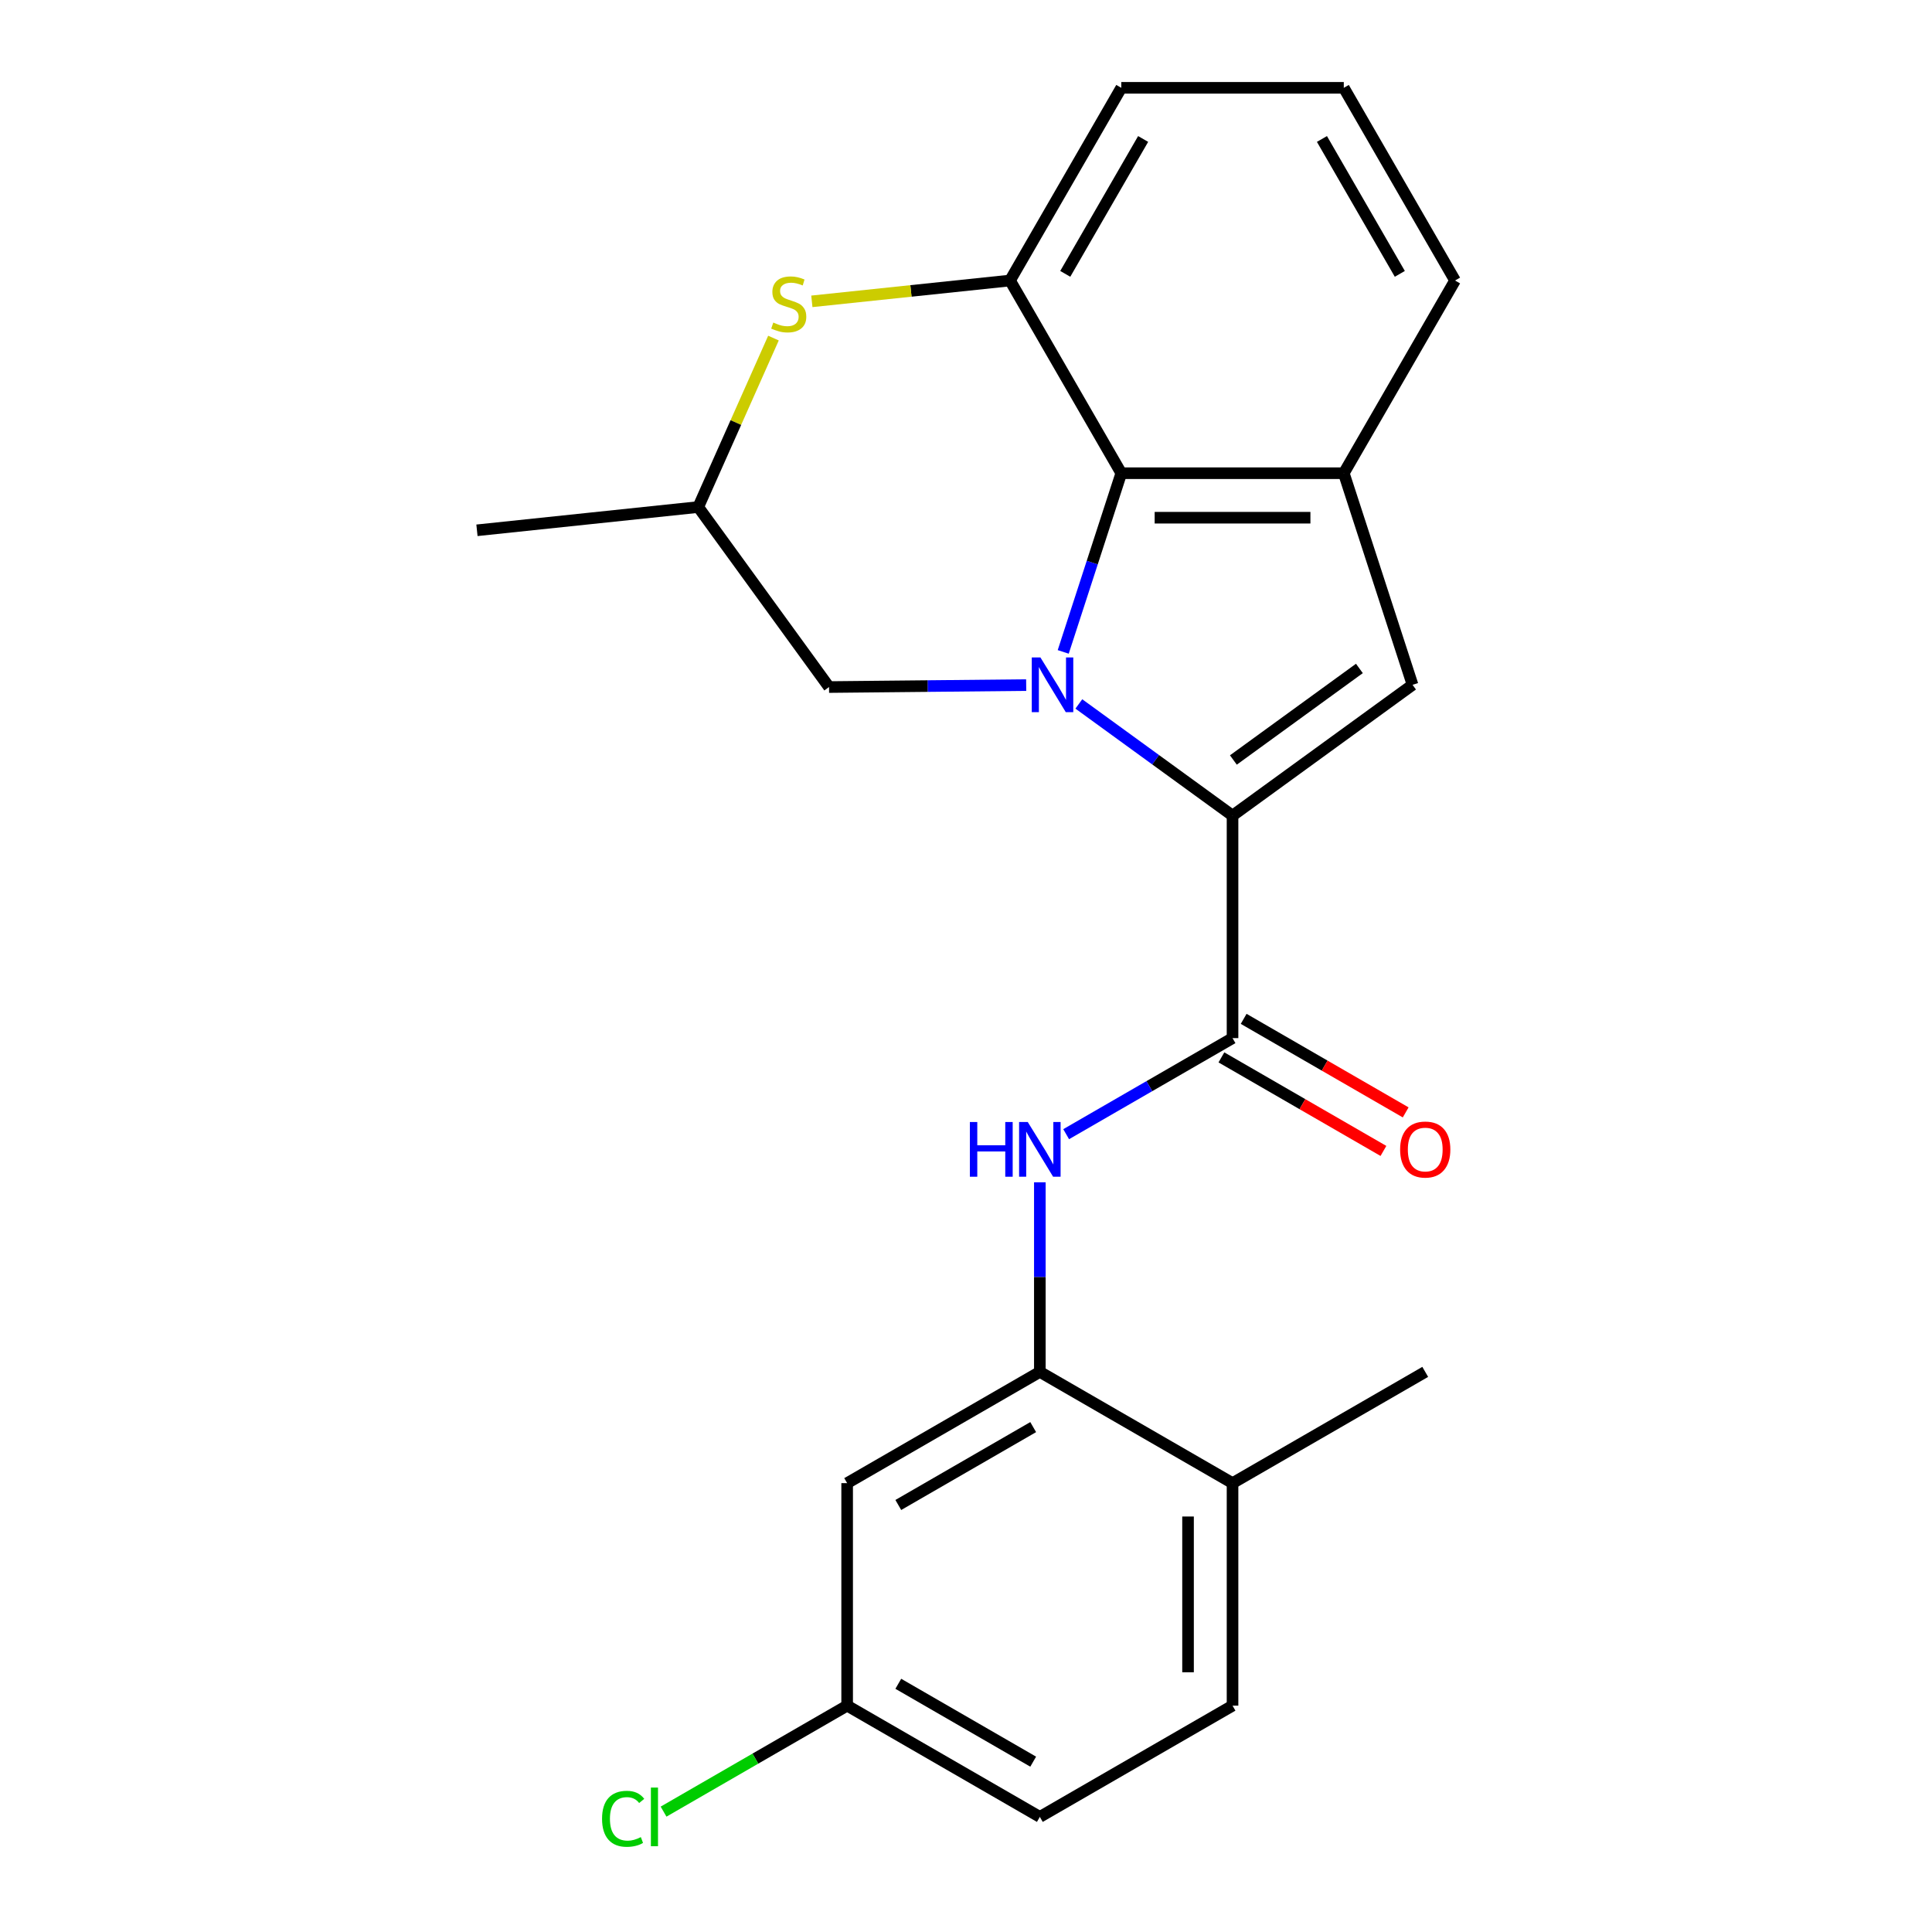 <?xml version='1.0' encoding='iso-8859-1'?>
<svg version='1.1' baseProfile='full'
              xmlns='http://www.w3.org/2000/svg'
                      xmlns:rdkit='http://www.rdkit.org/xml'
                      xmlns:xlink='http://www.w3.org/1999/xlink'
                  xml:space='preserve'
width='1000px' height='1000px' viewBox='0 0 1000 1000'>
<!-- END OF HEADER -->
<rect style='opacity:1.0;fill:#FFFFFF;stroke:none' width='1000' height='1000' x='0' y='0'> </rect>
<path class='bond-0' d='M 558.405,364.361 L 598.183,393.261' style='fill:none;fill-rule:evenodd;stroke:#0000FF;stroke-width:6px;stroke-linecap:butt;stroke-linejoin:miter;stroke-opacity:1' />
<path class='bond-0' d='M 598.183,393.261 L 637.96,422.16' style='fill:none;fill-rule:evenodd;stroke:#000000;stroke-width:6px;stroke-linecap:butt;stroke-linejoin:miter;stroke-opacity:1' />
<path class='bond-1' d='M 550.323,337.426 L 565.349,291.18' style='fill:none;fill-rule:evenodd;stroke:#0000FF;stroke-width:6px;stroke-linecap:butt;stroke-linejoin:miter;stroke-opacity:1' />
<path class='bond-1' d='M 565.349,291.18 L 580.375,244.933' style='fill:none;fill-rule:evenodd;stroke:#000000;stroke-width:6px;stroke-linecap:butt;stroke-linejoin:miter;stroke-opacity:1' />
<path class='bond-9' d='M 531.154,354.602 L 480.129,355.11' style='fill:none;fill-rule:evenodd;stroke:#0000FF;stroke-width:6px;stroke-linecap:butt;stroke-linejoin:miter;stroke-opacity:1' />
<path class='bond-9' d='M 480.129,355.11 L 429.104,355.618' style='fill:none;fill-rule:evenodd;stroke:#000000;stroke-width:6px;stroke-linecap:butt;stroke-linejoin:miter;stroke-opacity:1' />
<path class='bond-2' d='M 637.96,422.16 L 731.134,354.466' style='fill:none;fill-rule:evenodd;stroke:#000000;stroke-width:6px;stroke-linecap:butt;stroke-linejoin:miter;stroke-opacity:1' />
<path class='bond-2' d='M 638.397,393.371 L 703.619,345.985' style='fill:none;fill-rule:evenodd;stroke:#000000;stroke-width:6px;stroke-linecap:butt;stroke-linejoin:miter;stroke-opacity:1' />
<path class='bond-3' d='M 637.96,422.16 L 637.96,537.33' style='fill:none;fill-rule:evenodd;stroke:#000000;stroke-width:6px;stroke-linecap:butt;stroke-linejoin:miter;stroke-opacity:1' />
<path class='bond-4' d='M 580.375,244.933 L 695.545,244.933' style='fill:none;fill-rule:evenodd;stroke:#000000;stroke-width:6px;stroke-linecap:butt;stroke-linejoin:miter;stroke-opacity:1' />
<path class='bond-4' d='M 597.651,267.967 L 678.269,267.967' style='fill:none;fill-rule:evenodd;stroke:#000000;stroke-width:6px;stroke-linecap:butt;stroke-linejoin:miter;stroke-opacity:1' />
<path class='bond-5' d='M 580.375,244.933 L 522.791,145.194' style='fill:none;fill-rule:evenodd;stroke:#000000;stroke-width:6px;stroke-linecap:butt;stroke-linejoin:miter;stroke-opacity:1' />
<path class='bond-23' d='M 731.134,354.466 L 695.545,244.933' style='fill:none;fill-rule:evenodd;stroke:#000000;stroke-width:6px;stroke-linecap:butt;stroke-linejoin:miter;stroke-opacity:1' />
<path class='bond-7' d='M 637.96,537.33 L 594.9,562.19' style='fill:none;fill-rule:evenodd;stroke:#000000;stroke-width:6px;stroke-linecap:butt;stroke-linejoin:miter;stroke-opacity:1' />
<path class='bond-7' d='M 594.9,562.19 L 551.84,587.051' style='fill:none;fill-rule:evenodd;stroke:#0000FF;stroke-width:6px;stroke-linecap:butt;stroke-linejoin:miter;stroke-opacity:1' />
<path class='bond-11' d='M 632.202,547.303 L 674.132,571.512' style='fill:none;fill-rule:evenodd;stroke:#000000;stroke-width:6px;stroke-linecap:butt;stroke-linejoin:miter;stroke-opacity:1' />
<path class='bond-11' d='M 674.132,571.512 L 716.062,595.72' style='fill:none;fill-rule:evenodd;stroke:#FF0000;stroke-width:6px;stroke-linecap:butt;stroke-linejoin:miter;stroke-opacity:1' />
<path class='bond-11' d='M 643.718,527.356 L 685.649,551.564' style='fill:none;fill-rule:evenodd;stroke:#000000;stroke-width:6px;stroke-linecap:butt;stroke-linejoin:miter;stroke-opacity:1' />
<path class='bond-11' d='M 685.649,551.564 L 727.579,575.772' style='fill:none;fill-rule:evenodd;stroke:#FF0000;stroke-width:6px;stroke-linecap:butt;stroke-linejoin:miter;stroke-opacity:1' />
<path class='bond-17' d='M 695.545,244.933 L 753.129,145.194' style='fill:none;fill-rule:evenodd;stroke:#000000;stroke-width:6px;stroke-linecap:butt;stroke-linejoin:miter;stroke-opacity:1' />
<path class='bond-18' d='M 522.791,145.194 L 580.375,45.455' style='fill:none;fill-rule:evenodd;stroke:#000000;stroke-width:6px;stroke-linecap:butt;stroke-linejoin:miter;stroke-opacity:1' />
<path class='bond-18' d='M 551.376,141.75 L 591.686,71.932' style='fill:none;fill-rule:evenodd;stroke:#000000;stroke-width:6px;stroke-linecap:butt;stroke-linejoin:miter;stroke-opacity:1' />
<path class='bond-24' d='M 522.791,145.194 L 471.501,150.585' style='fill:none;fill-rule:evenodd;stroke:#000000;stroke-width:6px;stroke-linecap:butt;stroke-linejoin:miter;stroke-opacity:1' />
<path class='bond-24' d='M 471.501,150.585 L 420.212,155.975' style='fill:none;fill-rule:evenodd;stroke:#CCCC00;stroke-width:6px;stroke-linecap:butt;stroke-linejoin:miter;stroke-opacity:1' />
<path class='bond-6' d='M 400.346,174.992 L 380.877,218.718' style='fill:none;fill-rule:evenodd;stroke:#CCCC00;stroke-width:6px;stroke-linecap:butt;stroke-linejoin:miter;stroke-opacity:1' />
<path class='bond-6' d='M 380.877,218.718 L 361.409,262.445' style='fill:none;fill-rule:evenodd;stroke:#000000;stroke-width:6px;stroke-linecap:butt;stroke-linejoin:miter;stroke-opacity:1' />
<path class='bond-8' d='M 538.221,611.953 L 538.221,661.018' style='fill:none;fill-rule:evenodd;stroke:#0000FF;stroke-width:6px;stroke-linecap:butt;stroke-linejoin:miter;stroke-opacity:1' />
<path class='bond-8' d='M 538.221,661.018 L 538.221,710.083' style='fill:none;fill-rule:evenodd;stroke:#000000;stroke-width:6px;stroke-linecap:butt;stroke-linejoin:miter;stroke-opacity:1' />
<path class='bond-10' d='M 538.221,710.083 L 438.481,767.668' style='fill:none;fill-rule:evenodd;stroke:#000000;stroke-width:6px;stroke-linecap:butt;stroke-linejoin:miter;stroke-opacity:1' />
<path class='bond-10' d='M 534.777,738.669 L 464.959,778.978' style='fill:none;fill-rule:evenodd;stroke:#000000;stroke-width:6px;stroke-linecap:butt;stroke-linejoin:miter;stroke-opacity:1' />
<path class='bond-13' d='M 538.221,710.083 L 637.96,767.668' style='fill:none;fill-rule:evenodd;stroke:#000000;stroke-width:6px;stroke-linecap:butt;stroke-linejoin:miter;stroke-opacity:1' />
<path class='bond-12' d='M 429.104,355.618 L 361.409,262.445' style='fill:none;fill-rule:evenodd;stroke:#000000;stroke-width:6px;stroke-linecap:butt;stroke-linejoin:miter;stroke-opacity:1' />
<path class='bond-15' d='M 438.481,767.668 L 438.481,882.837' style='fill:none;fill-rule:evenodd;stroke:#000000;stroke-width:6px;stroke-linecap:butt;stroke-linejoin:miter;stroke-opacity:1' />
<path class='bond-22' d='M 361.409,262.445 L 246.871,274.483' style='fill:none;fill-rule:evenodd;stroke:#000000;stroke-width:6px;stroke-linecap:butt;stroke-linejoin:miter;stroke-opacity:1' />
<path class='bond-14' d='M 637.96,767.668 L 637.96,882.837' style='fill:none;fill-rule:evenodd;stroke:#000000;stroke-width:6px;stroke-linecap:butt;stroke-linejoin:miter;stroke-opacity:1' />
<path class='bond-14' d='M 614.926,784.943 L 614.926,865.562' style='fill:none;fill-rule:evenodd;stroke:#000000;stroke-width:6px;stroke-linecap:butt;stroke-linejoin:miter;stroke-opacity:1' />
<path class='bond-21' d='M 637.96,767.668 L 737.699,710.083' style='fill:none;fill-rule:evenodd;stroke:#000000;stroke-width:6px;stroke-linecap:butt;stroke-linejoin:miter;stroke-opacity:1' />
<path class='bond-16' d='M 637.96,882.837 L 538.221,940.422' style='fill:none;fill-rule:evenodd;stroke:#000000;stroke-width:6px;stroke-linecap:butt;stroke-linejoin:miter;stroke-opacity:1' />
<path class='bond-19' d='M 438.481,882.837 L 390.971,910.267' style='fill:none;fill-rule:evenodd;stroke:#000000;stroke-width:6px;stroke-linecap:butt;stroke-linejoin:miter;stroke-opacity:1' />
<path class='bond-19' d='M 390.971,910.267 L 343.461,937.697' style='fill:none;fill-rule:evenodd;stroke:#00CC00;stroke-width:6px;stroke-linecap:butt;stroke-linejoin:miter;stroke-opacity:1' />
<path class='bond-26' d='M 438.481,882.837 L 538.221,940.422' style='fill:none;fill-rule:evenodd;stroke:#000000;stroke-width:6px;stroke-linecap:butt;stroke-linejoin:miter;stroke-opacity:1' />
<path class='bond-26' d='M 464.959,871.527 L 534.777,911.836' style='fill:none;fill-rule:evenodd;stroke:#000000;stroke-width:6px;stroke-linecap:butt;stroke-linejoin:miter;stroke-opacity:1' />
<path class='bond-25' d='M 753.129,145.194 L 695.545,45.455' style='fill:none;fill-rule:evenodd;stroke:#000000;stroke-width:6px;stroke-linecap:butt;stroke-linejoin:miter;stroke-opacity:1' />
<path class='bond-25' d='M 724.544,141.75 L 684.234,71.932' style='fill:none;fill-rule:evenodd;stroke:#000000;stroke-width:6px;stroke-linecap:butt;stroke-linejoin:miter;stroke-opacity:1' />
<path class='bond-20' d='M 580.375,45.455 L 695.545,45.455' style='fill:none;fill-rule:evenodd;stroke:#000000;stroke-width:6px;stroke-linecap:butt;stroke-linejoin:miter;stroke-opacity:1' />
<path  class='atom-0' d='M 538.526 340.306
L 547.806 355.306
Q 548.726 356.786, 550.206 359.466
Q 551.686 362.146, 551.766 362.306
L 551.766 340.306
L 555.526 340.306
L 555.526 368.626
L 551.646 368.626
L 541.686 352.226
Q 540.526 350.306, 539.286 348.106
Q 538.086 345.906, 537.726 345.226
L 537.726 368.626
L 534.046 368.626
L 534.046 340.306
L 538.526 340.306
' fill='#0000FF'/>
<path  class='atom-7' d='M 400.253 166.952
Q 400.573 167.072, 401.893 167.632
Q 403.213 168.192, 404.653 168.552
Q 406.133 168.872, 407.573 168.872
Q 410.253 168.872, 411.813 167.592
Q 413.373 166.272, 413.373 163.992
Q 413.373 162.432, 412.573 161.472
Q 411.813 160.512, 410.613 159.992
Q 409.413 159.472, 407.413 158.872
Q 404.893 158.112, 403.373 157.392
Q 401.893 156.672, 400.813 155.152
Q 399.773 153.632, 399.773 151.072
Q 399.773 147.512, 402.173 145.312
Q 404.613 143.112, 409.413 143.112
Q 412.693 143.112, 416.413 144.672
L 415.493 147.752
Q 412.093 146.352, 409.533 146.352
Q 406.773 146.352, 405.253 147.512
Q 403.733 148.632, 403.773 150.592
Q 403.773 152.112, 404.533 153.032
Q 405.333 153.952, 406.453 154.472
Q 407.613 154.992, 409.533 155.592
Q 412.093 156.392, 413.613 157.192
Q 415.133 157.992, 416.213 159.632
Q 417.333 161.232, 417.333 163.992
Q 417.333 167.912, 414.693 170.032
Q 412.093 172.112, 407.733 172.112
Q 405.213 172.112, 403.293 171.552
Q 401.413 171.032, 399.173 170.112
L 400.253 166.952
' fill='#CCCC00'/>
<path  class='atom-8' d='M 502.001 580.754
L 505.841 580.754
L 505.841 592.794
L 520.321 592.794
L 520.321 580.754
L 524.161 580.754
L 524.161 609.074
L 520.321 609.074
L 520.321 595.994
L 505.841 595.994
L 505.841 609.074
L 502.001 609.074
L 502.001 580.754
' fill='#0000FF'/>
<path  class='atom-8' d='M 531.961 580.754
L 541.241 595.754
Q 542.161 597.234, 543.641 599.914
Q 545.121 602.594, 545.201 602.754
L 545.201 580.754
L 548.961 580.754
L 548.961 609.074
L 545.081 609.074
L 535.121 592.674
Q 533.961 590.754, 532.721 588.554
Q 531.521 586.354, 531.161 585.674
L 531.161 609.074
L 527.481 609.074
L 527.481 580.754
L 531.961 580.754
' fill='#0000FF'/>
<path  class='atom-12' d='M 724.699 594.994
Q 724.699 588.194, 728.059 584.394
Q 731.419 580.594, 737.699 580.594
Q 743.979 580.594, 747.339 584.394
Q 750.699 588.194, 750.699 594.994
Q 750.699 601.874, 747.299 605.794
Q 743.899 609.674, 737.699 609.674
Q 731.459 609.674, 728.059 605.794
Q 724.699 601.914, 724.699 594.994
M 737.699 606.474
Q 742.019 606.474, 744.339 603.594
Q 746.699 600.674, 746.699 594.994
Q 746.699 589.434, 744.339 586.634
Q 742.019 583.794, 737.699 583.794
Q 733.379 583.794, 731.019 586.594
Q 728.699 589.394, 728.699 594.994
Q 728.699 600.714, 731.019 603.594
Q 733.379 606.474, 737.699 606.474
' fill='#FF0000'/>
<path  class='atom-20' d='M 311.622 941.402
Q 311.622 934.362, 314.902 930.682
Q 318.222 926.962, 324.502 926.962
Q 330.342 926.962, 333.462 931.082
L 330.822 933.242
Q 328.542 930.242, 324.502 930.242
Q 320.222 930.242, 317.942 933.122
Q 315.702 935.962, 315.702 941.402
Q 315.702 947.002, 318.022 949.882
Q 320.382 952.762, 324.942 952.762
Q 328.062 952.762, 331.702 950.882
L 332.822 953.882
Q 331.342 954.842, 329.102 955.402
Q 326.862 955.962, 324.382 955.962
Q 318.222 955.962, 314.902 952.202
Q 311.622 948.442, 311.622 941.402
' fill='#00CC00'/>
<path  class='atom-20' d='M 336.902 925.242
L 340.582 925.242
L 340.582 955.602
L 336.902 955.602
L 336.902 925.242
' fill='#00CC00'/>
</svg>
